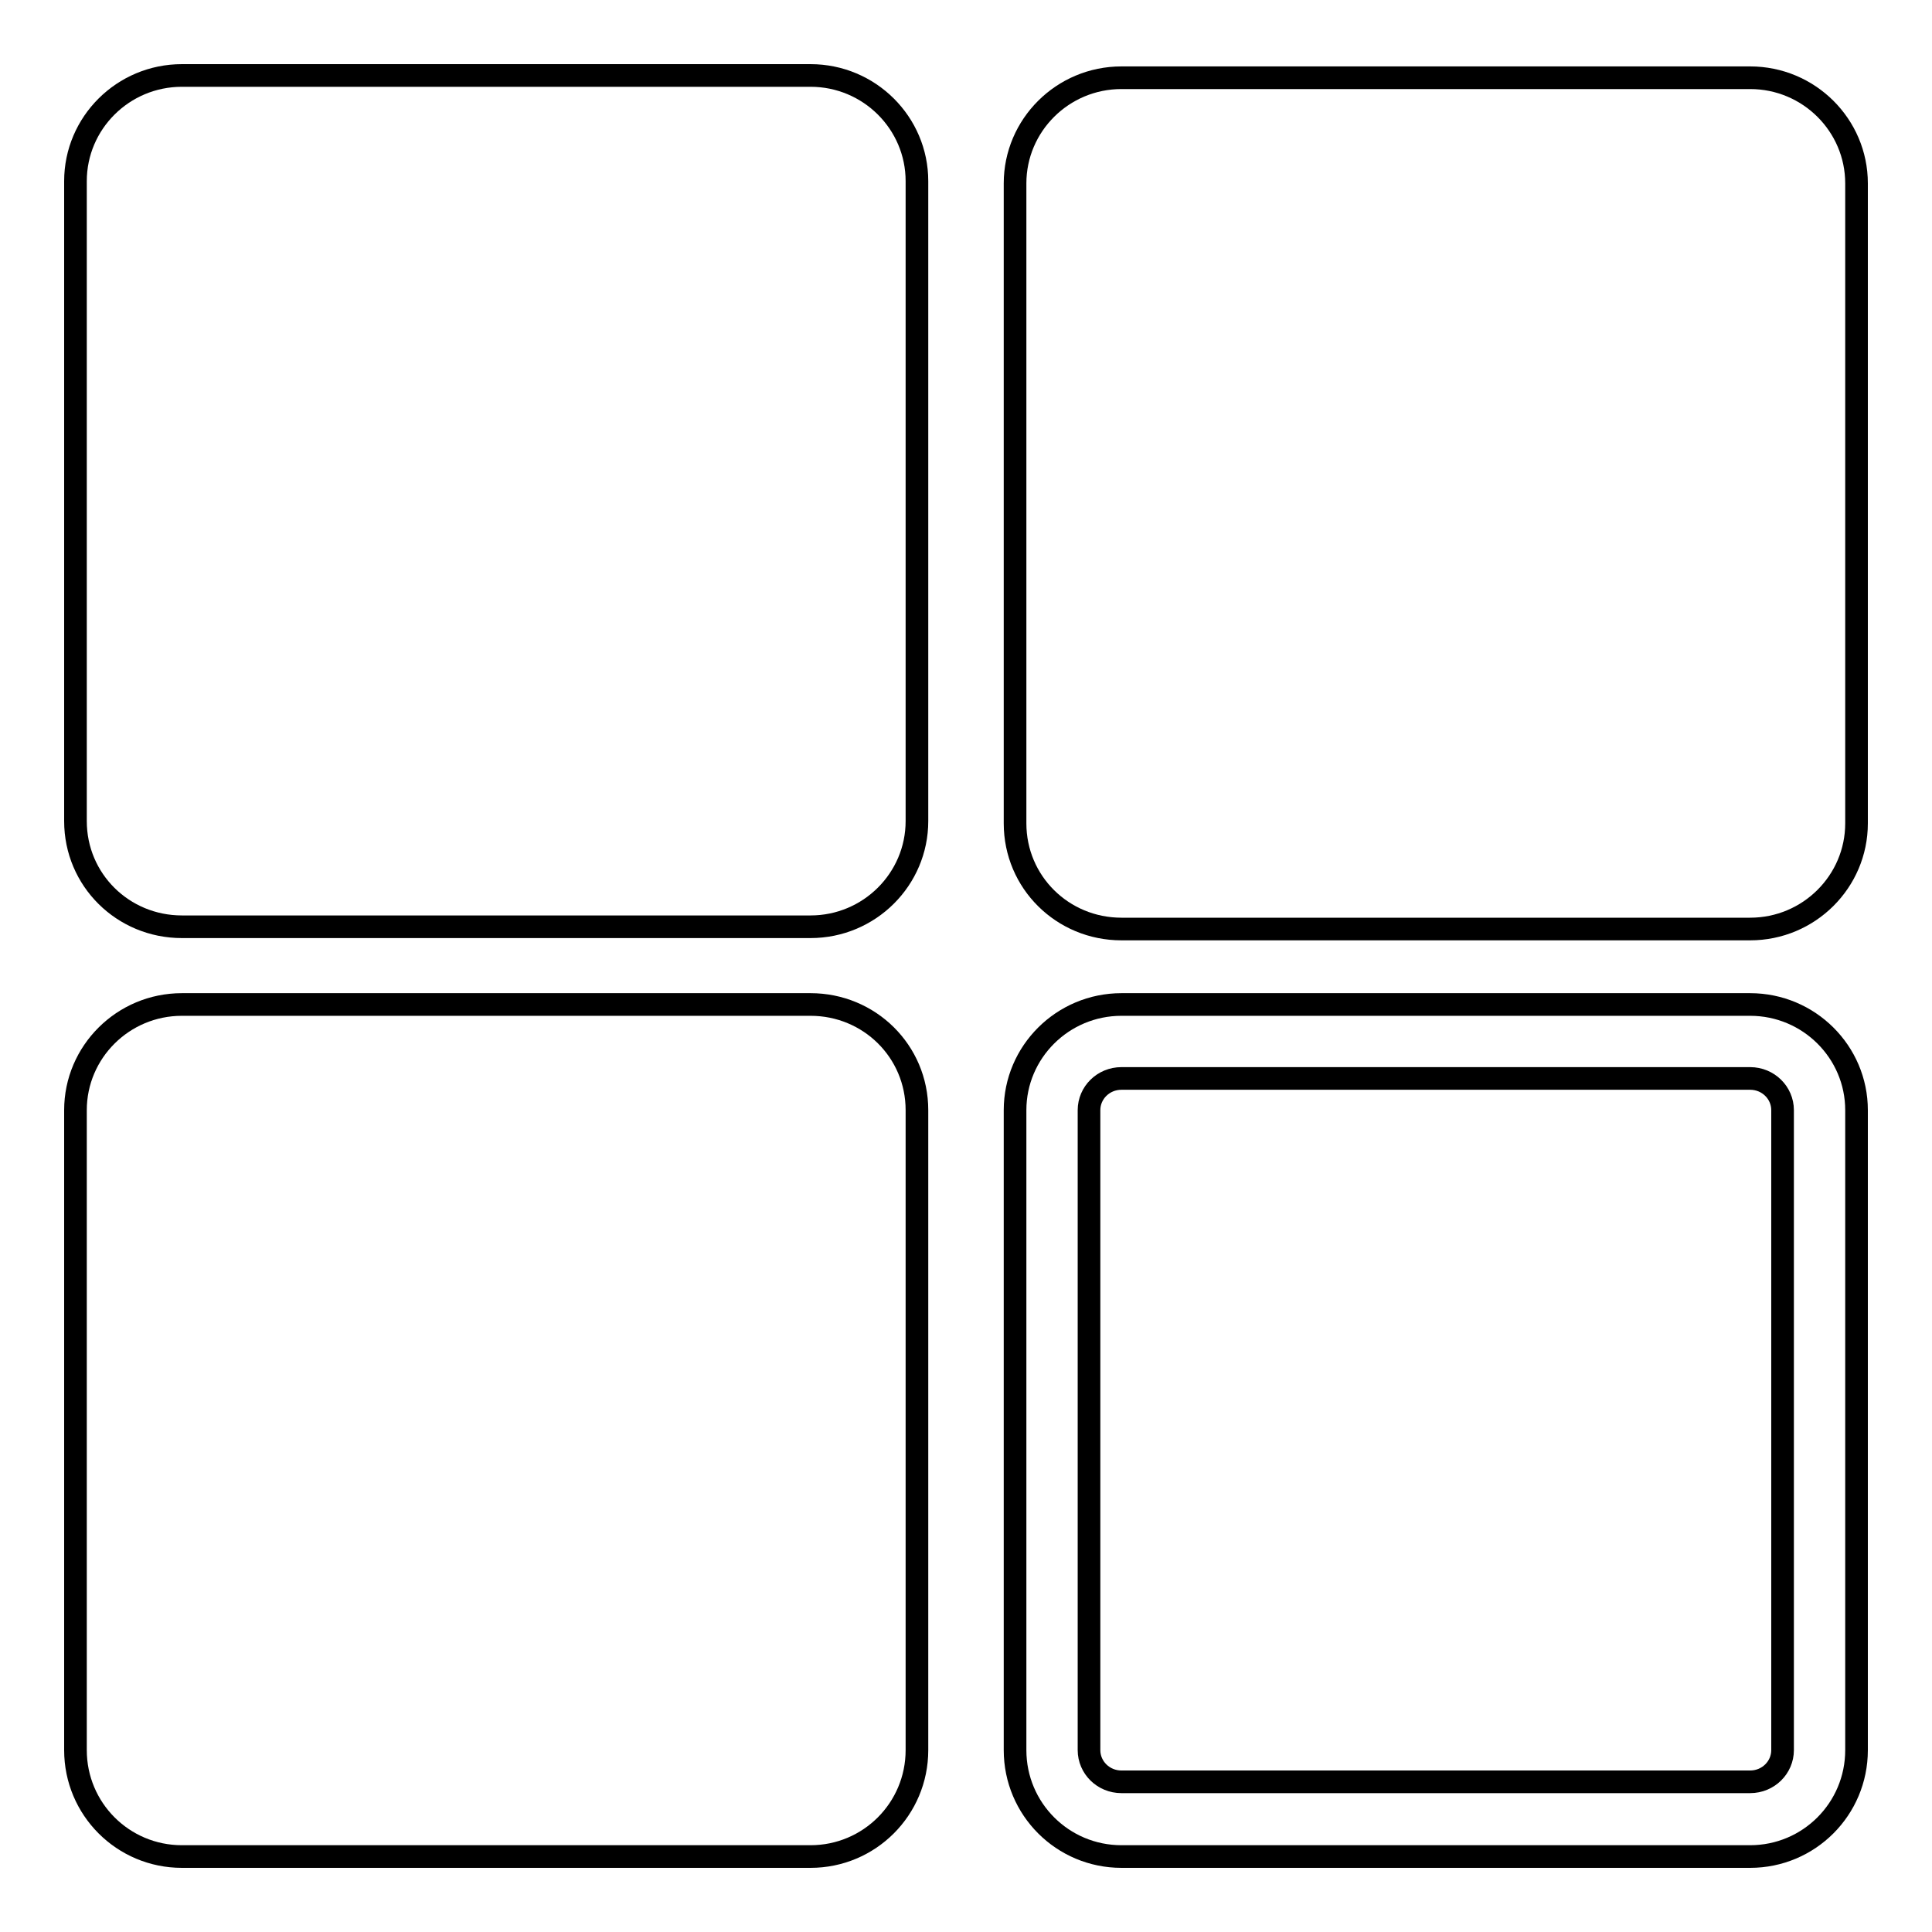 <?xml version="1.0" encoding="utf-8"?>
<!-- Svg Vector Icons : http://www.onlinewebfonts.com/icon -->
<!DOCTYPE svg PUBLIC "-//W3C//DTD SVG 1.1//EN" "http://www.w3.org/Graphics/SVG/1.1/DTD/svg11.dtd">
<svg version="1.1" xmlns="http://www.w3.org/2000/svg" xmlns:xlink="http://www.w3.org/1999/xlink" x="0px" y="0px" viewBox="0 0 256 256" enable-background="new 0 0 256 256" xml:space="preserve">
<g><g><path stroke-width="3" fill-opacity="0" stroke="#000000"  d="M231.9,10.3h-83.3c-7.8,0-14.1,6.3-14.1,14v84.8c0,7.8,6.3,14,14.1,14h83.3c7.8,0,14.1-6.3,14.1-14V24.3C246,16.6,239.7,10.3,231.9,10.3z"/><path stroke-width="3" fill-opacity="0" stroke="#000000"  d="M24.1,246h83.3c7.8,0,14.1-6.3,14.1-14.1v-84.8c0-7.8-6.3-14-14.1-14H24.1c-7.8,0-14.1,6.3-14.1,14v84.8C10,239.7,16.3,246,24.1,246z"/><path stroke-width="3" fill-opacity="0" stroke="#000000"  d="M231.9,133.1h-83.3c-7.8,0-14.1,6.3-14.1,14v84.8c0,7.8,6.3,14.1,14.1,14.1h83.3c7.8,0,14.1-6.3,14.1-14.1v-84.8C246,139.4,239.7,133.1,231.9,133.1z M236.2,231.9c0,2.3-1.9,4.2-4.3,4.2h-83.3c-2.4,0-4.3-1.9-4.3-4.2v-84.8l0,0c0-2.3,1.9-4.2,4.3-4.2h83.3c2.4,0,4.3,1.9,4.3,4.2L236.2,231.9L236.2,231.9z"/><path stroke-width="3" fill-opacity="0" stroke="#000000"  d="M107.4,10H24.1C16.3,10,10,16.3,10,24v84.8c0,7.8,6.3,14,14.1,14h83.3c7.8,0,14.1-6.3,14.1-14V24C121.5,16.3,115.2,10,107.4,10z"/></g></g>
</svg>